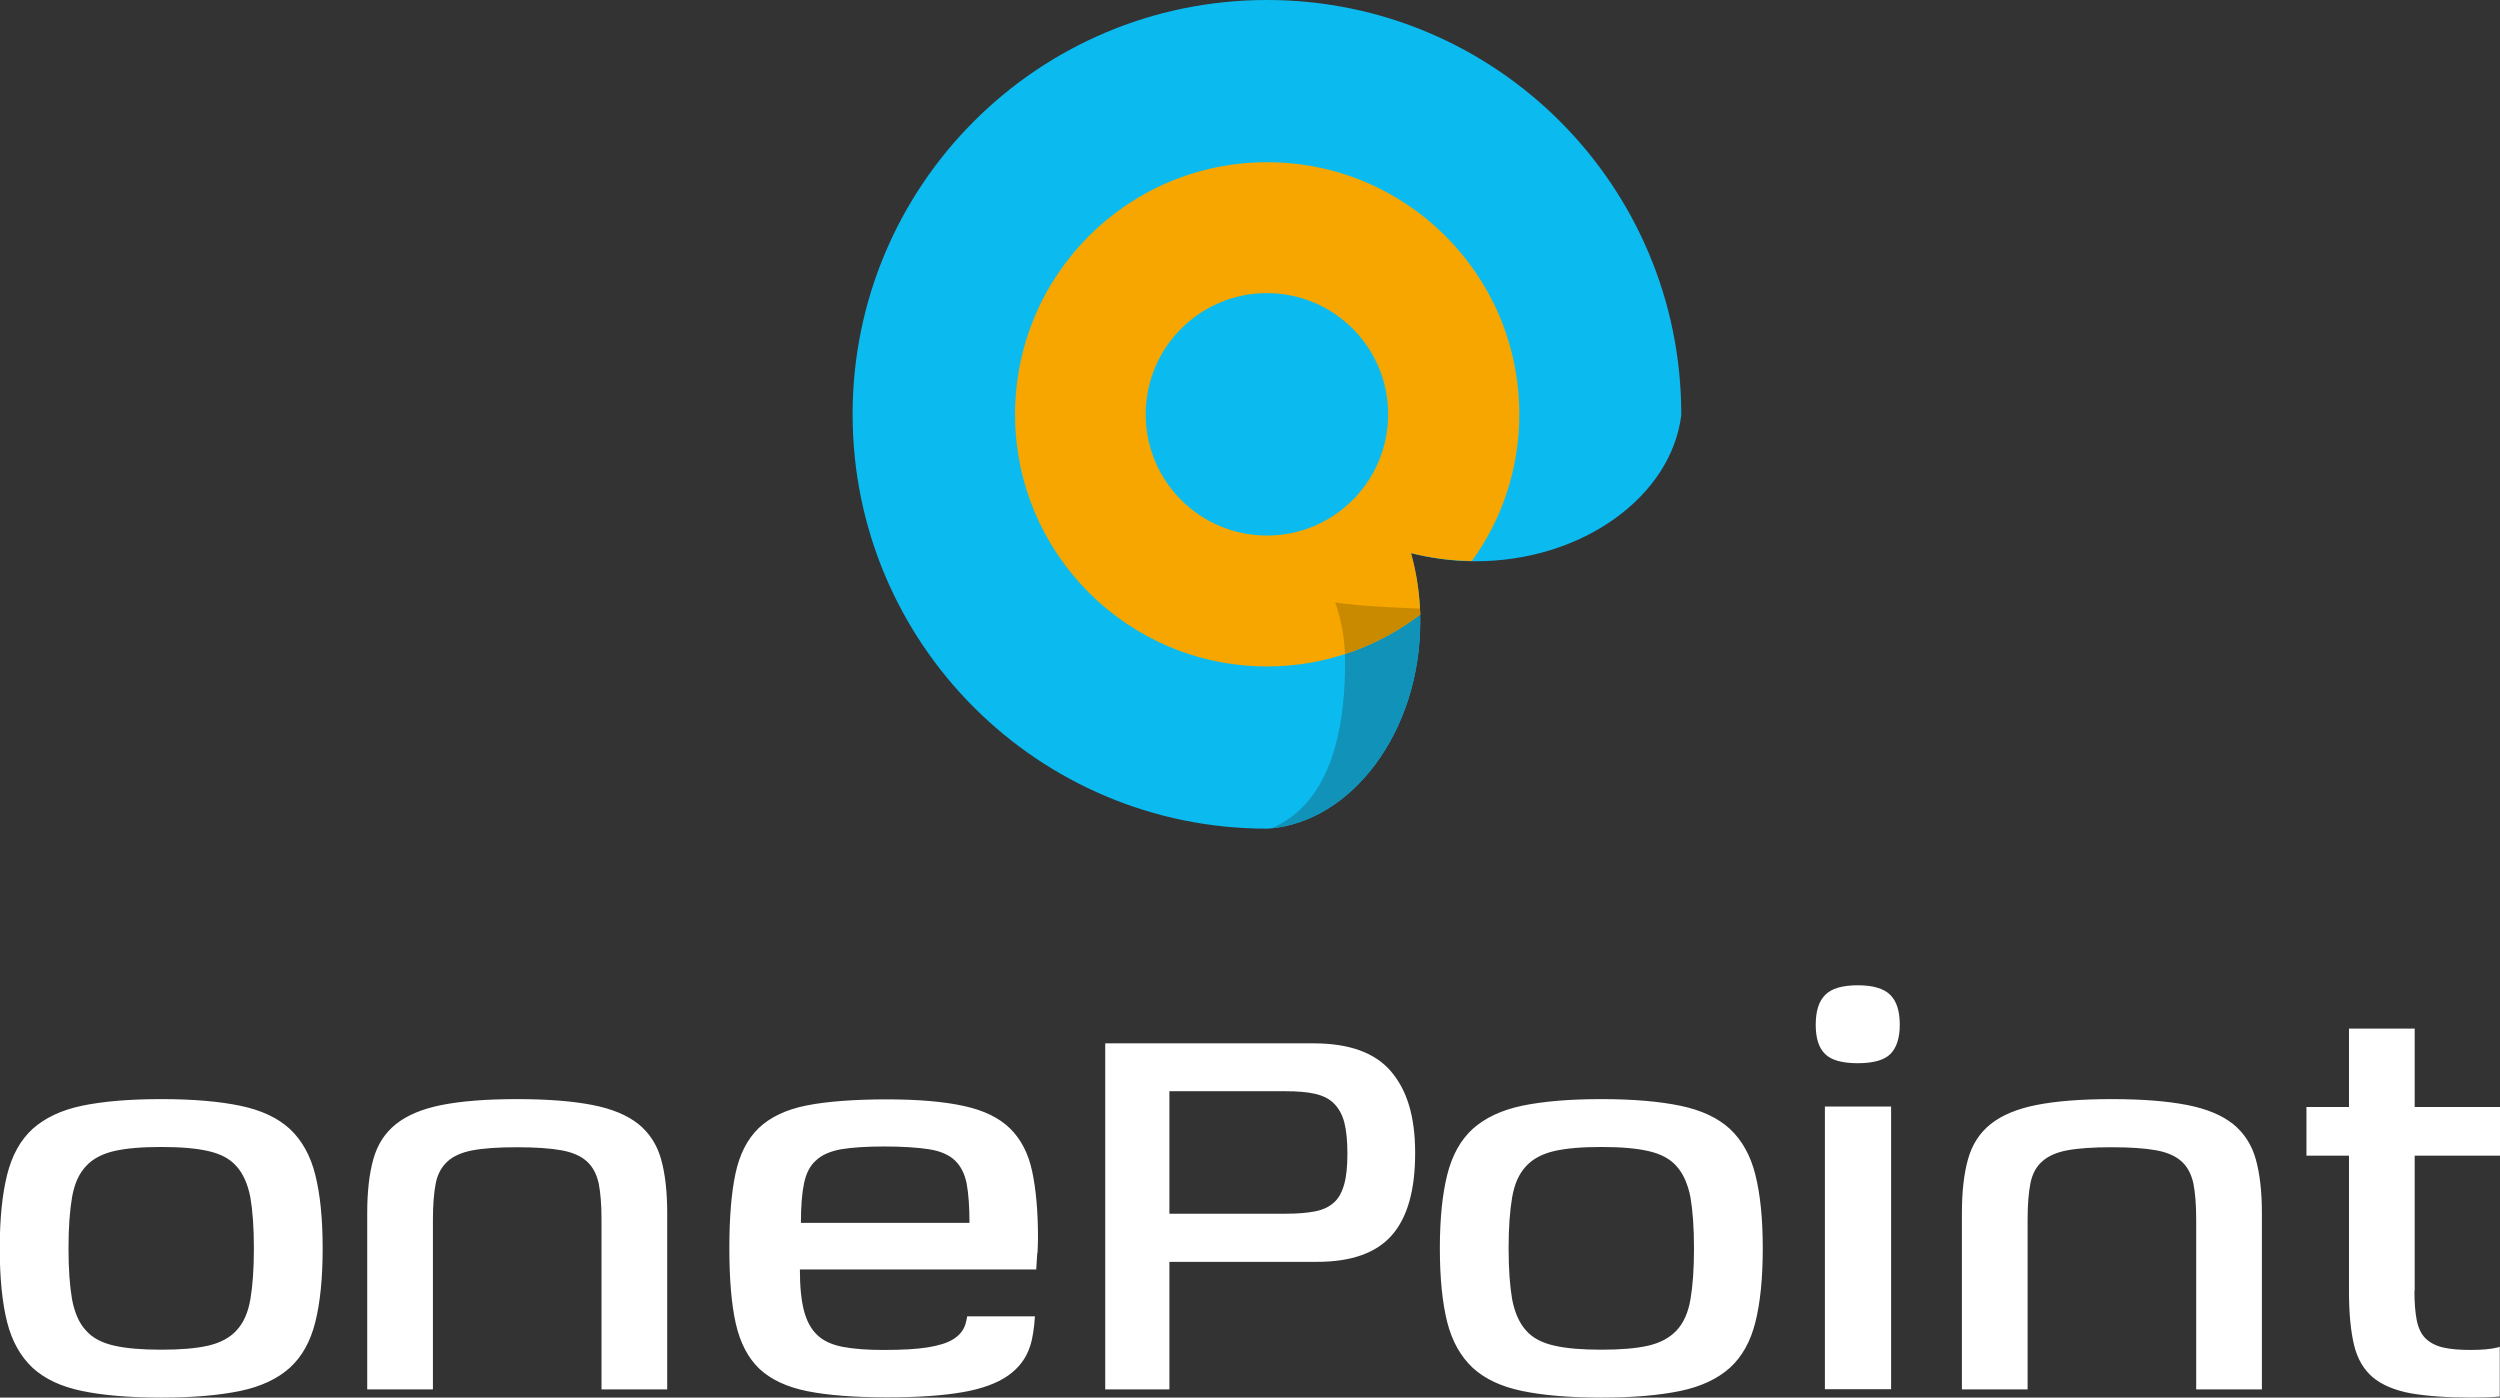 <?xml version="1.0" encoding="UTF-8"?>
<svg id="Ebene_2" data-name="Ebene 2" xmlns="http://www.w3.org/2000/svg" xmlns:xlink="http://www.w3.org/1999/xlink" viewBox="0 0 98.17 54.88">
  <rect x="0" y="0" width="98.17" height="54.88" fill="#333333" stroke="none"/>
  <defs>
    <style>
      .cls-1 {
        fill: #fff;
      }

      .cls-2 {
        fill: #c98a00;
      }

      .cls-3 {
        fill: #0bbbef;
      }

      .cls-4 {
        fill: none;
      }

      .cls-5 {
        fill: #1192b8;
      }

      .cls-6 {
        clip-path: url(#clippath-1);
      }

      .cls-7 {
        fill: #f7a600;
      }

      .cls-8 {
        clip-path: url(#clippath);
      }
    </style>
    <clipPath id="clippath">
      <path class="cls-4" d="M66.02,16.27c0-8.99-7.28-16.27-16.27-16.27s-16.27,7.28-16.27,16.27,7.28,16.27,16.27,16.27c.03,0,.03,0,.03,0,3.3-.23,5.99-3.82,5.99-8.12,0-.95-.13-1.85-.37-2.7.8.2,1.65.32,2.53.32,4.21,0,7.7-2.55,8.09-5.74,0,0,0,0,0-.03h0ZM49.88,16.39s-.03,0-.04,0v-.02h.04s0,.02,0,.03h0Z"/>
    </clipPath>
    <clipPath id="clippath-1">
      <path class="cls-4" d="M57.8,22.03c1.17-1.62,1.86-3.61,1.86-5.76,0-5.47-4.43-9.9-9.9-9.9s-9.9,4.43-9.9,9.9,4.43,9.9,9.9,9.9c2.26,0,4.34-.77,6.01-2.04-.02-.84-.15-1.65-.36-2.41.76.19,1.56.3,2.39.31h0ZM49.88,16.39s-.03,0-.04,0v-.02h.04s0,.02,0,.03h0Z"/>
    </clipPath>
  </defs>
  <g id="Ebene_1-2" data-name="Ebene 1">
    <g>
      <path class="cls-3" d="M66.02,16.27c0-8.99-7.28-16.27-16.27-16.27s-16.27,7.28-16.27,16.27,7.28,16.27,16.27,16.27c.03,0,.03,0,.03,0,3.3-.23,5.99-3.82,5.99-8.12,0-.95-.13-1.85-.37-2.7.8.2,1.65.32,2.53.32,4.21,0,7.7-2.55,8.09-5.74,0,0,0,0,0-.03h0ZM49.88,16.39s-.03,0-.04,0v-.02h.04s0,.02,0,.03h0Z"/>
      <g class="cls-8">
        <path class="cls-5" d="M65.5,32.89v-13.82h-.04c-.41,2.72-4.09,4.85-8.57,4.85-.94,0-3.61-.1-4.46-.27.25.72.39,1.5.39,2.31,0,3.67-1.03,6.74-4.55,6.93h0s17.23,0,17.23,0h0ZM48.27,19.09s.03,0,.04,0c0,0,0-.01,0-.02h-.04v.02h0Z"/>
      </g>
      <path class="cls-7" d="M57.8,22.03c1.17-1.62,1.86-3.61,1.86-5.76,0-5.47-4.43-9.9-9.9-9.9s-9.9,4.43-9.9,9.9,4.43,9.9,9.9,9.9c2.26,0,4.34-.77,6.01-2.04-.02-.84-.15-1.65-.36-2.41.76.19,1.56.3,2.39.31h0ZM49.88,16.39s-.03,0-.04,0v-.02h.04s0,.02,0,.03h0Z"/>
      <g class="cls-6">
        <path class="cls-2" d="M65.5,32.89v-13.82h-.04c-.41,2.72-4.09,4.85-8.57,4.85-.94,0-3.61-.1-4.46-.27.25.72.39,1.5.39,2.31,0,3.67-1.03,6.74-4.55,6.93h0s17.23,0,17.23,0h0ZM48.27,19.09s.03,0,.04,0c0,0,0-.01,0-.02h-.04v.02h0Z"/>
      </g>
      <path class="cls-3" d="M49.75,21.03c2.63,0,4.76-2.13,4.76-4.76s-2.13-4.76-4.76-4.76-4.76,2.13-4.76,4.76,2.13,4.76,4.76,4.76h0Z"/>
      <path class="cls-1" d="M94.82,50.68v-5.3h3.35v-1.91h-3.35v-3.08h-2.58v3.08h-1.67v1.91h1.67v5.34c0,.86.07,1.56.2,2.1.13.54.38.96.73,1.26.36.3.85.51,1.48.63.63.11,1.43.17,2.41.17.4,0,.76-.01,1.1-.04v-1.96s-.04.02-.07.03c-.28.07-.64.1-1.07.1s-.82-.03-1.1-.1c-.28-.07-.51-.19-.68-.36-.17-.17-.28-.41-.34-.71-.06-.3-.09-.69-.09-1.16h0ZM86.24,54.56h2.58v-6.93c0-.83-.08-1.54-.24-2.11-.16-.57-.46-1.03-.89-1.38-.44-.35-1.04-.6-1.81-.75-.77-.15-1.75-.23-2.96-.23s-2.19.08-2.95.23c-.76.15-1.36.4-1.8.75-.44.35-.73.81-.89,1.38-.16.57-.24,1.27-.24,2.11v6.93h2.58v-6.69c0-.57.04-1.04.11-1.4.07-.36.22-.65.46-.86.23-.21.56-.36.99-.44.43-.08,1.01-.12,1.74-.12s1.31.04,1.75.12c.44.08.77.23,1,.44.23.21.38.5.46.86.07.36.11.83.11,1.4v6.69h0ZM74.23,41.39c.24-.24.37-.62.37-1.15s-.12-.92-.37-1.17c-.25-.25-.67-.38-1.28-.38s-1.04.13-1.28.38c-.25.25-.37.64-.37,1.17s.12.91.37,1.15c.24.24.67.36,1.28.36s1.04-.12,1.28-.36h0ZM68.93,51.92c.19-.75.29-1.72.29-2.9s-.1-2.13-.29-2.89c-.19-.76-.53-1.36-1-1.8-.48-.44-1.13-.74-1.95-.91-.82-.17-1.85-.26-3.1-.26s-2.29.09-3.11.26c-.81.17-1.46.48-1.94.91-.48.44-.81,1.04-1,1.8-.19.76-.29,1.72-.29,2.89s.1,2.15.29,2.9c.19.75.53,1.35,1,1.79.48.44,1.12.74,1.94.91.81.17,1.85.26,3.11.26s2.28-.09,3.1-.26c.82-.17,1.47-.48,1.95-.91.48-.44.81-1.03,1-1.79h0ZM66.52,49.02c0,.82-.05,1.49-.14,2.01-.09.52-.27.92-.54,1.21-.27.29-.64.49-1.11.6-.48.11-1.09.16-1.85.16s-1.37-.05-1.85-.16c-.48-.11-.85-.3-1.11-.6-.26-.29-.44-.7-.54-1.21-.09-.52-.14-1.18-.14-2.01s.05-1.49.14-2.01c.09-.52.27-.92.54-1.21.26-.29.64-.49,1.11-.6.48-.11,1.09-.16,1.85-.16s1.37.05,1.85.16c.48.11.85.3,1.11.6.26.29.44.7.54,1.21.09.52.14,1.19.14,2.01h0ZM54.66,48.5c.61-.7.91-1.77.91-3.22s-.32-2.47-.95-3.21-1.65-1.1-3.04-1.1h-8.18v13.59h2.52v-5.01h5.8c1.35,0,2.33-.35,2.94-1.05h0ZM52.91,45.3c0,.5-.04.91-.13,1.22-.09.31-.22.55-.41.71-.19.17-.43.28-.74.34-.31.06-.69.09-1.14.09h-4.57v-4.81h4.57c.45,0,.83.03,1.14.1.31.07.56.19.75.38.19.19.33.44.41.75.08.32.12.72.12,1.21h0ZM40.74,49.21c.01-.21.02-.41.02-.6,0-1.05-.08-1.92-.23-2.62-.15-.7-.44-1.26-.87-1.68-.43-.42-1.03-.71-1.81-.88-.77-.17-1.78-.26-3.03-.26s-2.35.08-3.15.24c-.8.16-1.43.46-1.88.89-.45.44-.75,1.03-.91,1.79-.16.75-.24,1.73-.24,2.92s.08,2.19.25,2.95c.17.76.48,1.36.93,1.79.46.43,1.09.72,1.89.88.8.16,1.84.24,3.11.24s2.21-.07,2.97-.2c.76-.13,1.36-.35,1.79-.65.43-.3.72-.69.87-1.16.11-.33.16-.74.19-1.17h-2.66c-.02.11-.04.21-.07.31-.08.25-.24.44-.48.59-.24.15-.58.25-1.01.32-.44.07-1.01.1-1.73.1-.64,0-1.17-.04-1.59-.12-.42-.08-.76-.23-1-.46-.25-.23-.42-.55-.53-.96-.11-.42-.16-.96-.16-1.62h9.28c.01-.21.03-.42.04-.64h0ZM38.06,48.02h-6.61c0-.64.04-1.15.12-1.54.08-.39.23-.7.47-.91.23-.22.56-.36.98-.44.42-.07.99-.11,1.69-.11.74,0,1.33.04,1.78.11.44.07.78.22,1.01.44.23.22.38.52.46.91.07.39.11.9.11,1.54h0ZM23.62,54.56h2.58v-6.93c0-.83-.08-1.54-.24-2.11-.16-.57-.46-1.03-.89-1.38-.44-.35-1.04-.6-1.81-.75-.77-.15-1.75-.23-2.96-.23s-2.19.08-2.95.23c-.76.15-1.36.4-1.8.75-.44.35-.73.81-.89,1.38-.16.57-.24,1.27-.24,2.11v6.93h2.58v-6.69c0-.57.04-1.04.11-1.4.07-.36.23-.65.46-.86.23-.21.56-.36.99-.44.43-.08,1.01-.12,1.74-.12s1.31.04,1.75.12c.44.08.77.23,1,.44.23.21.38.5.46.86.07.36.11.83.11,1.4v6.69h0ZM12.38,51.92c.19-.75.29-1.72.29-2.9s-.1-2.13-.29-2.89c-.19-.76-.53-1.36-1-1.8-.48-.44-1.13-.74-1.95-.91-.82-.17-1.85-.26-3.1-.26s-2.29.09-3.11.26c-.81.17-1.46.48-1.94.91-.48.44-.81,1.04-1,1.8-.19.76-.29,1.72-.29,2.89s.1,2.15.29,2.9c.19.75.53,1.35,1,1.79.48.44,1.12.74,1.94.91.81.17,1.85.26,3.11.26s2.28-.09,3.1-.26c.82-.17,1.47-.48,1.95-.91.48-.44.81-1.03,1-1.79h0ZM9.97,49.02c0,.82-.05,1.49-.14,2.01-.09.52-.27.92-.54,1.21-.26.29-.64.49-1.11.6-.48.11-1.09.16-1.85.16s-1.37-.05-1.85-.16c-.48-.11-.85-.3-1.11-.6-.27-.29-.44-.7-.54-1.21-.09-.52-.14-1.18-.14-2.01s.05-1.49.14-2.01c.09-.52.27-.92.54-1.21.26-.29.64-.49,1.11-.6.48-.11,1.09-.16,1.85-.16s1.37.05,1.85.16c.48.11.85.3,1.11.6.26.29.44.7.54,1.21.09.52.14,1.19.14,2.01h0ZM74.26,43.45h-2.6v11.1h2.6v-11.1h0Z"/>
    </g>
  </g>
</svg>